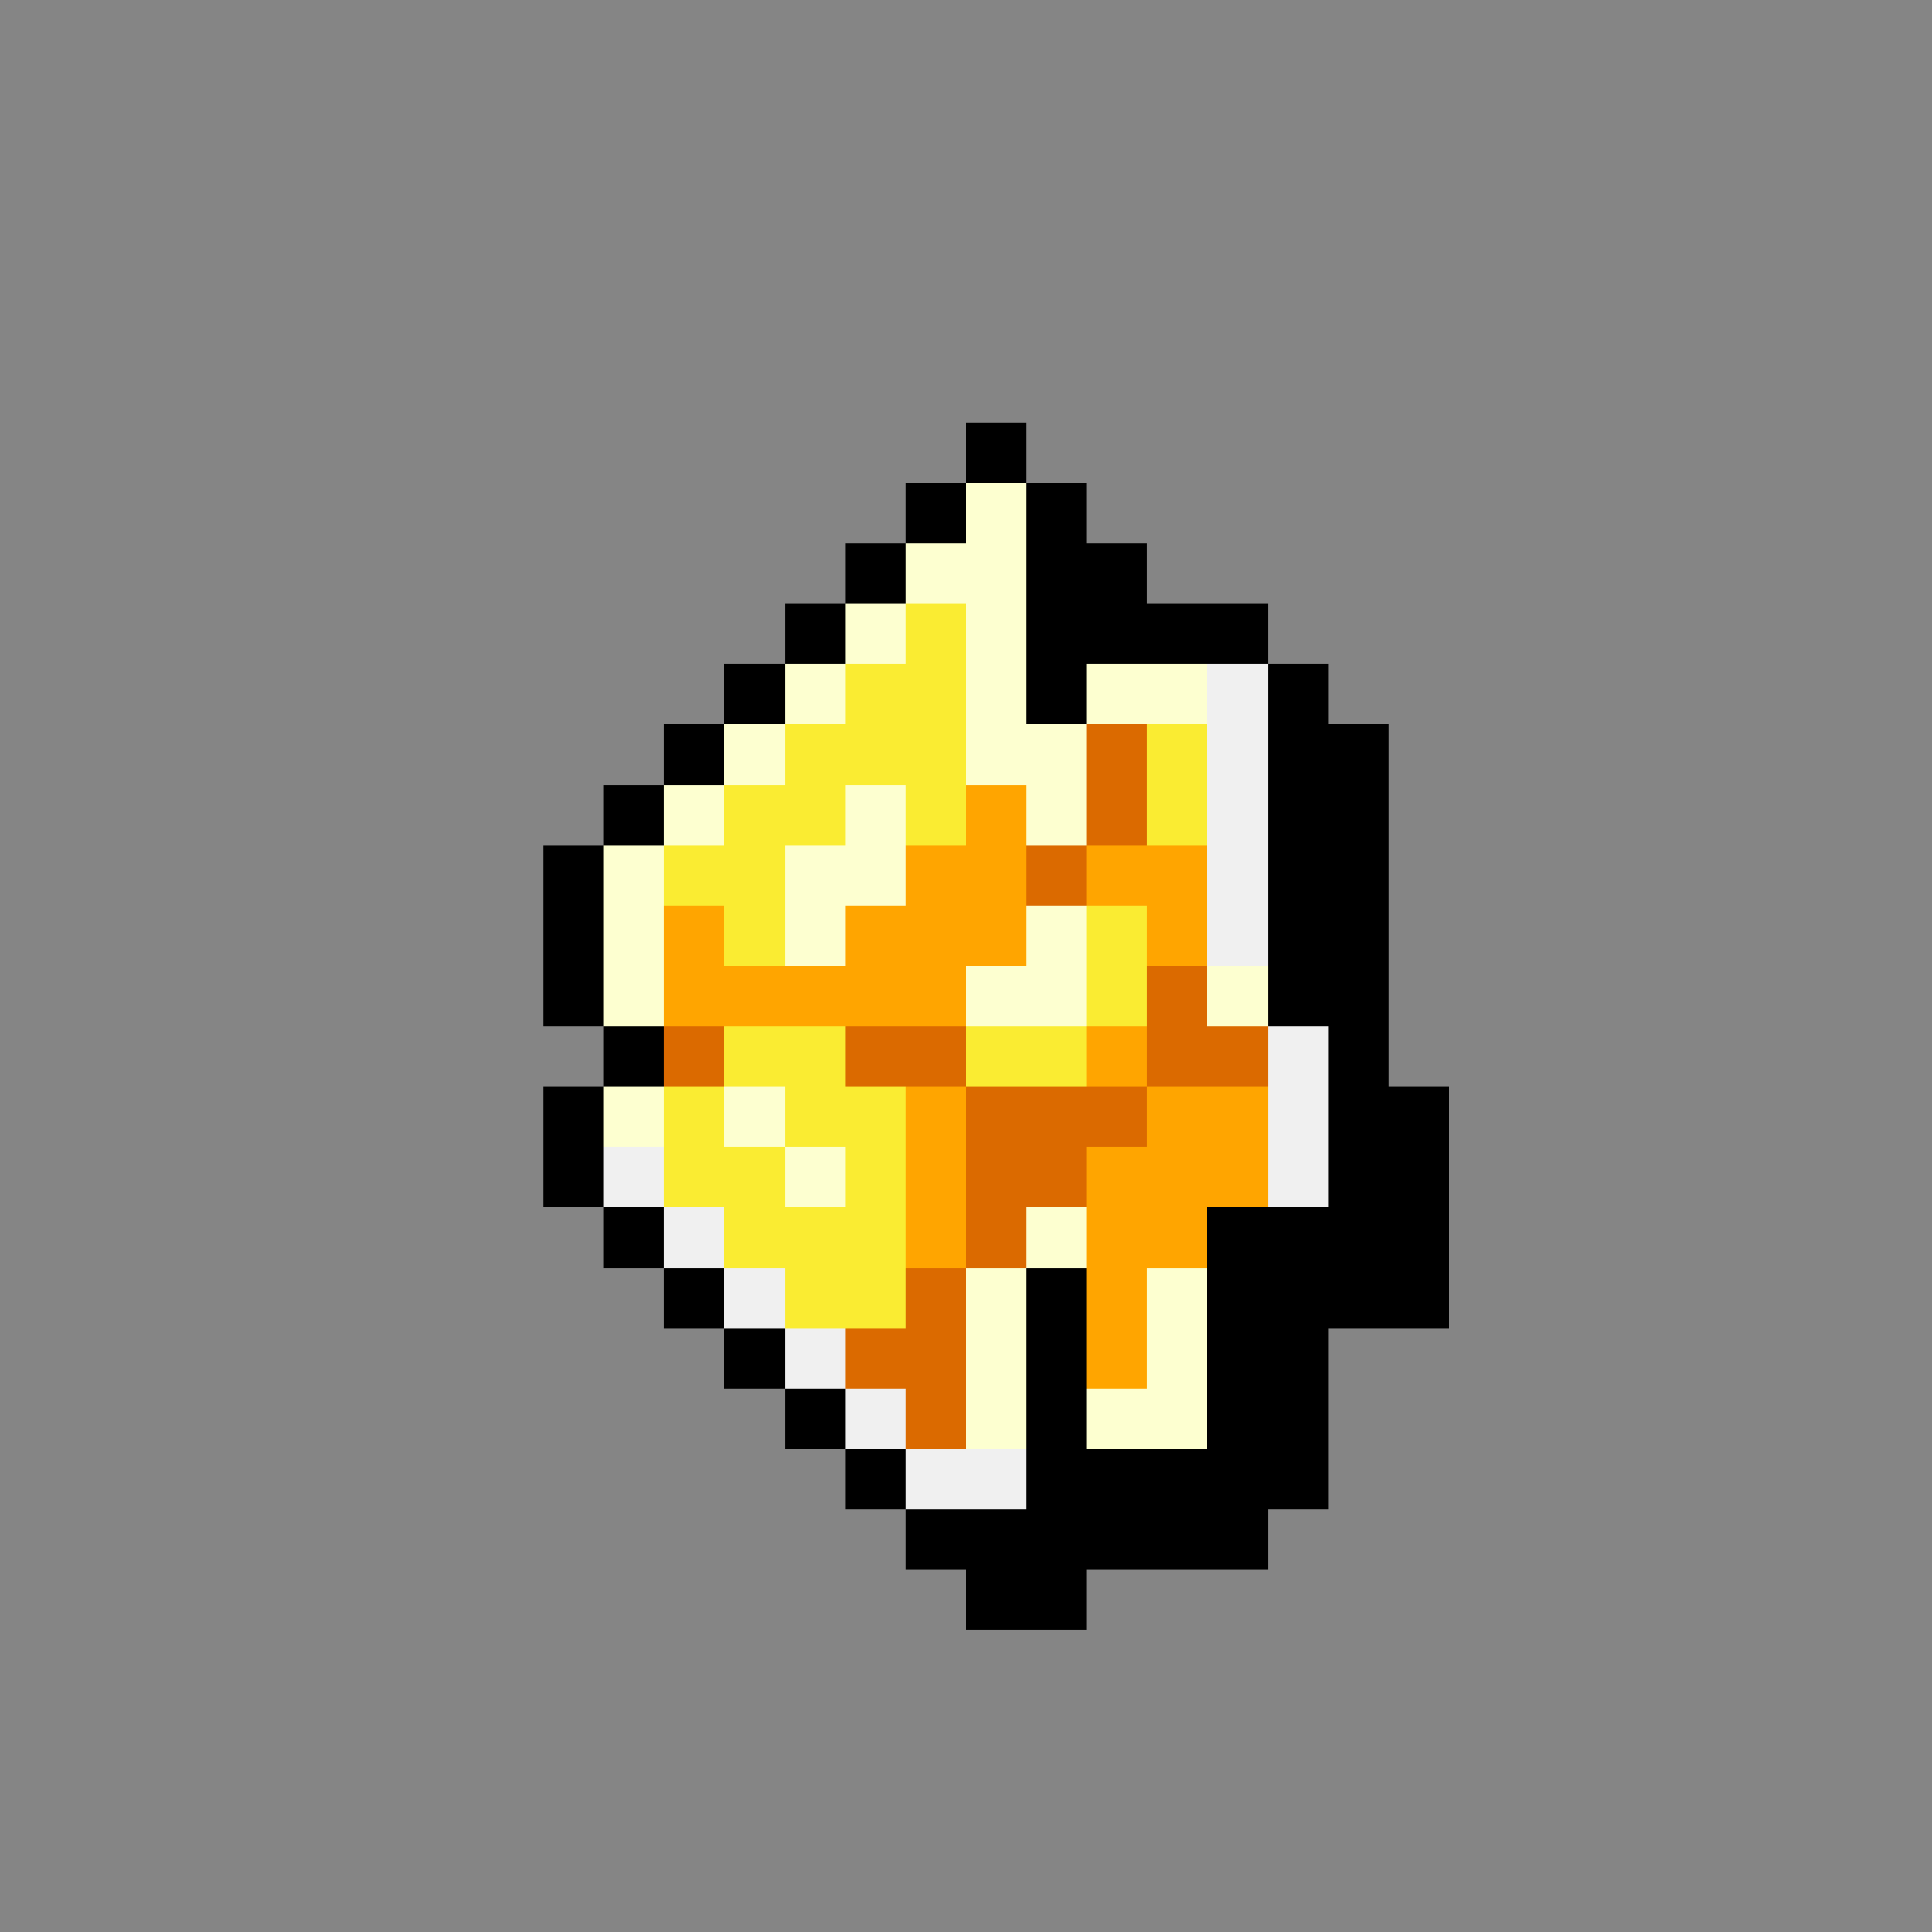 <svg version="1.0" xmlns="http://www.w3.org/2000/svg" width="512" height="512" viewBox="0 0 32 32" shape-rendering="crispEdges" preserveAspectRatio="xMidYMid meet"> <rect width="32" height="32" fill="#858585" /><rect width="1" height="1" x="16" y="7" fill="#000000"/><rect width="1" height="1" x="15" y="8" fill="#000000"/><rect width="1" height="1" x="16" y="8" fill="#fdffd0"/><rect width="1" height="1" x="17" y="8" fill="#000000"/><rect width="1" height="1" x="14" y="9" fill="#000000"/><rect width="2" height="1" x="15" y="9" fill="#fdffd0"/><rect width="2" height="1" x="17" y="9" fill="#000000"/><rect width="1" height="1" x="13" y="10" fill="#000000"/><rect width="1" height="1" x="14" y="10" fill="#fdffd0"/><rect width="1" height="1" x="15" y="10" fill="#faec32"/><rect width="1" height="1" x="16" y="10" fill="#fdffd0"/><rect width="4" height="1" x="17" y="10" fill="#000000"/><rect width="1" height="1" x="12" y="11" fill="#000000"/><rect width="1" height="1" x="13" y="11" fill="#fdffd0"/><rect width="2" height="1" x="14" y="11" fill="#faec32"/><rect width="1" height="1" x="16" y="11" fill="#fdffd0"/><rect width="1" height="1" x="17" y="11" fill="#000000"/><rect width="2" height="1" x="18" y="11" fill="#fdffd0"/><rect width="1" height="1" x="20" y="11" fill="#f0f0f0"/><rect width="1" height="1" x="21" y="11" fill="#000000"/><rect width="1" height="1" x="11" y="12" fill="#000000"/><rect width="1" height="1" x="12" y="12" fill="#fdffd0"/><rect width="3" height="1" x="13" y="12" fill="#faec32"/><rect width="2" height="1" x="16" y="12" fill="#fdffd0"/><rect width="1" height="1" x="18" y="12" fill="#db6a00"/><rect width="1" height="1" x="19" y="12" fill="#faec32"/><rect width="1" height="1" x="20" y="12" fill="#f0f0f0"/><rect width="2" height="1" x="21" y="12" fill="#000000"/><rect width="1" height="1" x="10" y="13" fill="#000000"/><rect width="1" height="1" x="11" y="13" fill="#fdffd0"/><rect width="2" height="1" x="12" y="13" fill="#faec32"/><rect width="1" height="1" x="14" y="13" fill="#fdffd0"/><rect width="1" height="1" x="15" y="13" fill="#faec32"/><rect width="1" height="1" x="16" y="13" fill="#ffa500"/><rect width="1" height="1" x="17" y="13" fill="#fdffd0"/><rect width="1" height="1" x="18" y="13" fill="#db6a00"/><rect width="1" height="1" x="19" y="13" fill="#faec32"/><rect width="1" height="1" x="20" y="13" fill="#f0f0f0"/><rect width="2" height="1" x="21" y="13" fill="#000000"/><rect width="1" height="1" x="9" y="14" fill="#000000"/><rect width="1" height="1" x="10" y="14" fill="#fdffd0"/><rect width="2" height="1" x="11" y="14" fill="#faec32"/><rect width="2" height="1" x="13" y="14" fill="#fdffd0"/><rect width="2" height="1" x="15" y="14" fill="#ffa500"/><rect width="1" height="1" x="17" y="14" fill="#db6a00"/><rect width="2" height="1" x="18" y="14" fill="#ffa500"/><rect width="1" height="1" x="20" y="14" fill="#f0f0f0"/><rect width="2" height="1" x="21" y="14" fill="#000000"/><rect width="1" height="1" x="9" y="15" fill="#000000"/><rect width="1" height="1" x="10" y="15" fill="#fdffd0"/><rect width="1" height="1" x="11" y="15" fill="#ffa500"/><rect width="1" height="1" x="12" y="15" fill="#faec32"/><rect width="1" height="1" x="13" y="15" fill="#fdffd0"/><rect width="3" height="1" x="14" y="15" fill="#ffa500"/><rect width="1" height="1" x="17" y="15" fill="#fdffd0"/><rect width="1" height="1" x="18" y="15" fill="#faec32"/><rect width="1" height="1" x="19" y="15" fill="#ffa500"/><rect width="1" height="1" x="20" y="15" fill="#f0f0f0"/><rect width="2" height="1" x="21" y="15" fill="#000000"/><rect width="1" height="1" x="9" y="16" fill="#000000"/><rect width="1" height="1" x="10" y="16" fill="#fdffd0"/><rect width="5" height="1" x="11" y="16" fill="#ffa500"/><rect width="2" height="1" x="16" y="16" fill="#fdffd0"/><rect width="1" height="1" x="18" y="16" fill="#faec32"/><rect width="1" height="1" x="19" y="16" fill="#db6a00"/><rect width="1" height="1" x="20" y="16" fill="#fdffd0"/><rect width="2" height="1" x="21" y="16" fill="#000000"/><rect width="1" height="1" x="10" y="17" fill="#000000"/><rect width="1" height="1" x="11" y="17" fill="#db6a00"/><rect width="2" height="1" x="12" y="17" fill="#faec32"/><rect width="2" height="1" x="14" y="17" fill="#db6a00"/><rect width="2" height="1" x="16" y="17" fill="#faec32"/><rect width="1" height="1" x="18" y="17" fill="#ffa500"/><rect width="2" height="1" x="19" y="17" fill="#db6a00"/><rect width="1" height="1" x="21" y="17" fill="#f0f0f0"/><rect width="1" height="1" x="22" y="17" fill="#000000"/><rect width="1" height="1" x="9" y="18" fill="#000000"/><rect width="1" height="1" x="10" y="18" fill="#fdffd0"/><rect width="1" height="1" x="11" y="18" fill="#faec32"/><rect width="1" height="1" x="12" y="18" fill="#fdffd0"/><rect width="2" height="1" x="13" y="18" fill="#faec32"/><rect width="1" height="1" x="15" y="18" fill="#ffa500"/><rect width="3" height="1" x="16" y="18" fill="#db6a00"/><rect width="2" height="1" x="19" y="18" fill="#ffa500"/><rect width="1" height="1" x="21" y="18" fill="#f0f0f0"/><rect width="2" height="1" x="22" y="18" fill="#000000"/><rect width="1" height="1" x="9" y="19" fill="#000000"/><rect width="1" height="1" x="10" y="19" fill="#f0f0f0"/><rect width="2" height="1" x="11" y="19" fill="#faec32"/><rect width="1" height="1" x="13" y="19" fill="#fdffd0"/><rect width="1" height="1" x="14" y="19" fill="#faec32"/><rect width="1" height="1" x="15" y="19" fill="#ffa500"/><rect width="2" height="1" x="16" y="19" fill="#db6a00"/><rect width="3" height="1" x="18" y="19" fill="#ffa500"/><rect width="1" height="1" x="21" y="19" fill="#f0f0f0"/><rect width="2" height="1" x="22" y="19" fill="#000000"/><rect width="1" height="1" x="10" y="20" fill="#000000"/><rect width="1" height="1" x="11" y="20" fill="#f0f0f0"/><rect width="3" height="1" x="12" y="20" fill="#faec32"/><rect width="1" height="1" x="15" y="20" fill="#ffa500"/><rect width="1" height="1" x="16" y="20" fill="#db6a00"/><rect width="1" height="1" x="17" y="20" fill="#fdffd0"/><rect width="2" height="1" x="18" y="20" fill="#ffa500"/><rect width="4" height="1" x="20" y="20" fill="#000000"/><rect width="1" height="1" x="11" y="21" fill="#000000"/><rect width="1" height="1" x="12" y="21" fill="#f0f0f0"/><rect width="2" height="1" x="13" y="21" fill="#faec32"/><rect width="1" height="1" x="15" y="21" fill="#db6a00"/><rect width="1" height="1" x="16" y="21" fill="#fdffd0"/><rect width="1" height="1" x="17" y="21" fill="#000000"/><rect width="1" height="1" x="18" y="21" fill="#ffa500"/><rect width="1" height="1" x="19" y="21" fill="#fdffd0"/><rect width="4" height="1" x="20" y="21" fill="#000000"/><rect width="1" height="1" x="12" y="22" fill="#000000"/><rect width="1" height="1" x="13" y="22" fill="#f0f0f0"/><rect width="2" height="1" x="14" y="22" fill="#db6a00"/><rect width="1" height="1" x="16" y="22" fill="#fdffd0"/><rect width="1" height="1" x="17" y="22" fill="#000000"/><rect width="1" height="1" x="18" y="22" fill="#ffa500"/><rect width="1" height="1" x="19" y="22" fill="#fdffd0"/><rect width="2" height="1" x="20" y="22" fill="#000000"/><rect width="1" height="1" x="13" y="23" fill="#000000"/><rect width="1" height="1" x="14" y="23" fill="#f0f0f0"/><rect width="1" height="1" x="15" y="23" fill="#db6a00"/><rect width="1" height="1" x="16" y="23" fill="#fdffd0"/><rect width="1" height="1" x="17" y="23" fill="#000000"/><rect width="2" height="1" x="18" y="23" fill="#fdffd0"/><rect width="2" height="1" x="20" y="23" fill="#000000"/><rect width="1" height="1" x="14" y="24" fill="#000000"/><rect width="2" height="1" x="15" y="24" fill="#f0f0f0"/><rect width="5" height="1" x="17" y="24" fill="#000000"/><rect width="6" height="1" x="15" y="25" fill="#000000"/><rect width="2" height="1" x="16" y="26" fill="#000000"/></svg>